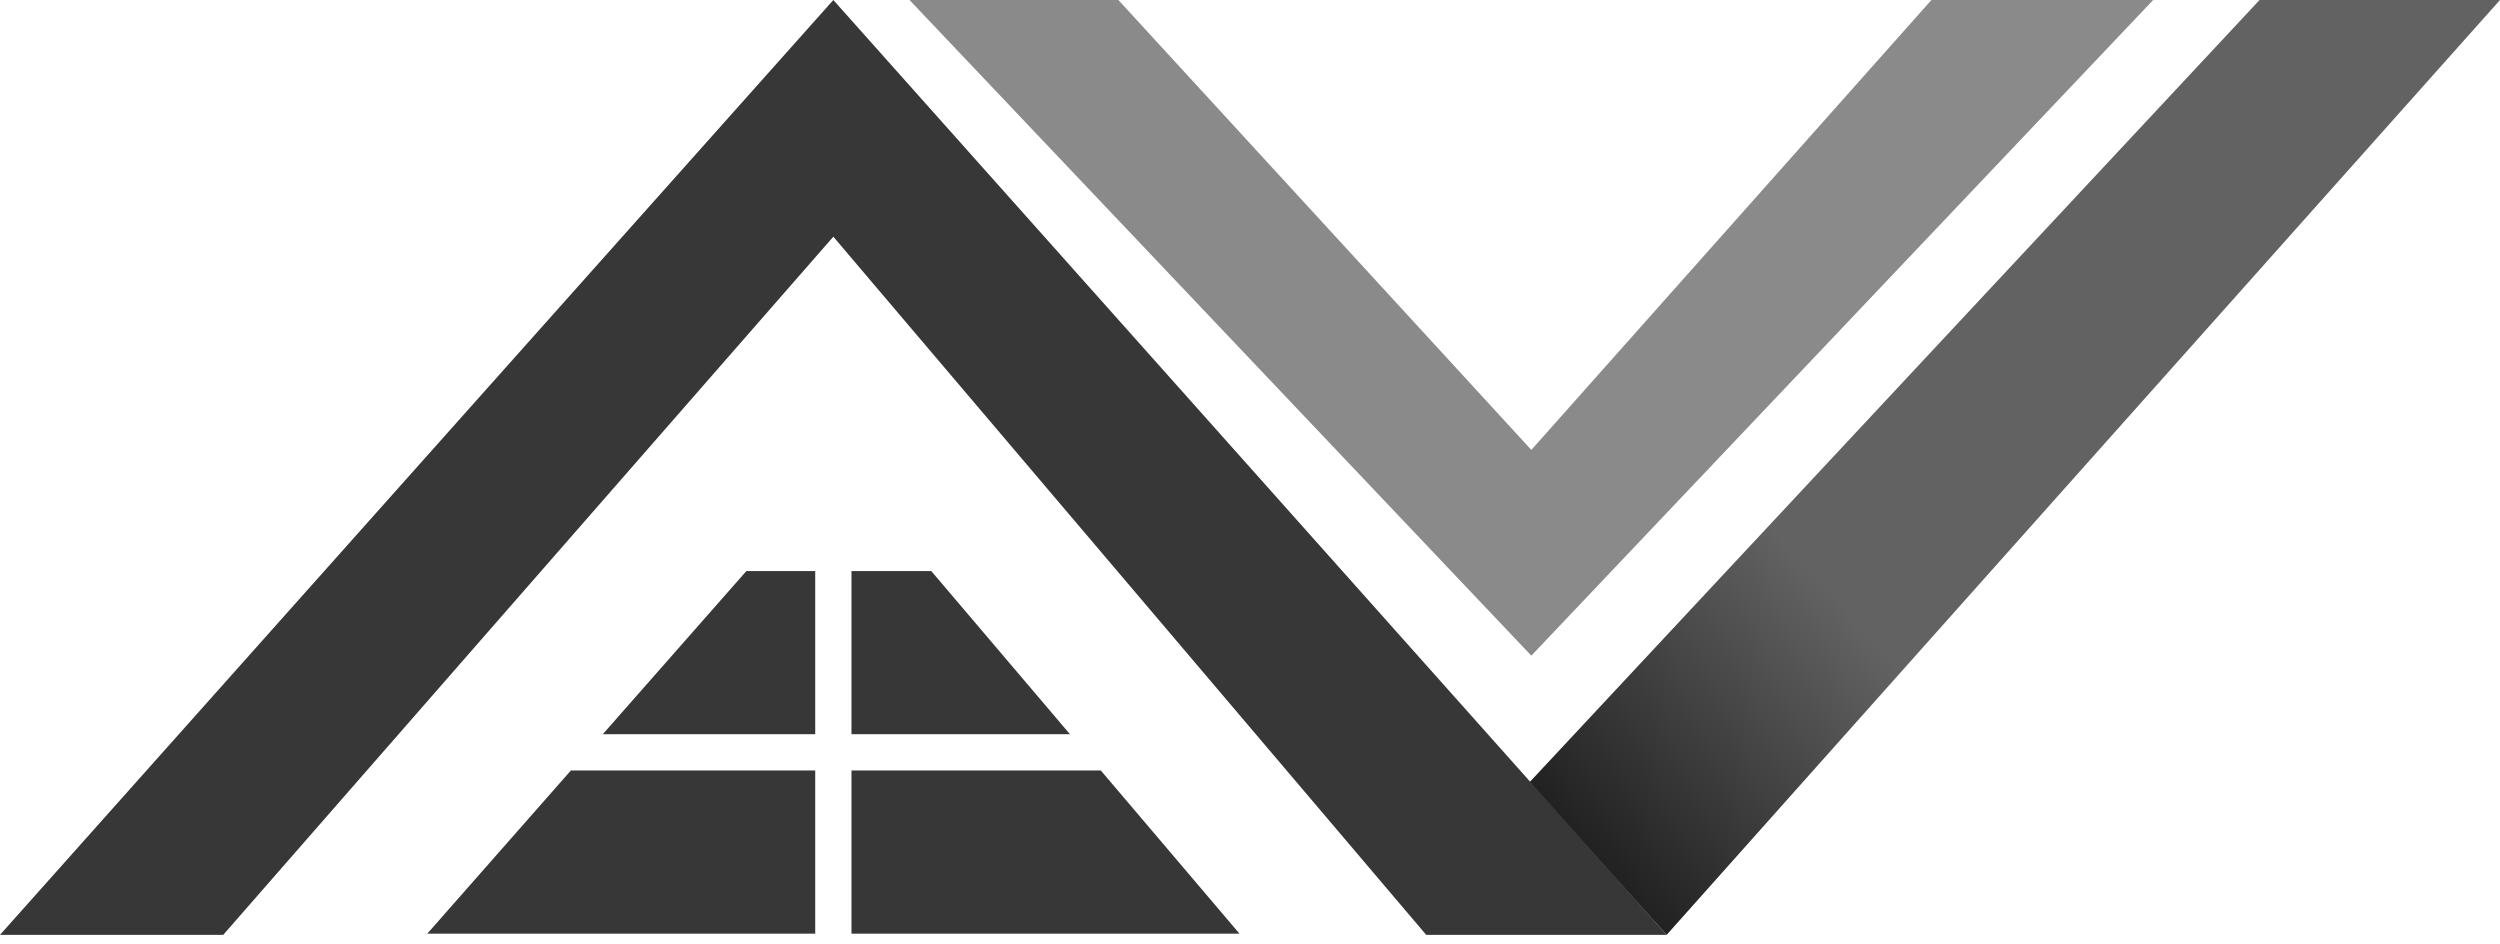 <?xml version="1.0" encoding="UTF-8"?> <svg xmlns="http://www.w3.org/2000/svg" width="90" height="34" viewBox="0 0 90 34" fill="none"><path d="M60 33.655L90 -3.8147e-05H81.343L55.051 28.173L60 33.655Z" fill="url(#paint0_linear_471_1910)"></path><path d="M30 0L60 33.655H51.343L30 8.521L8.036 33.655H0L30 0Z" fill="#373737"></path><path d="M55.128 23.604L77.514 -5.91278e-05H69.531L55.128 16.197L40.261 -5.91278e-05H32.742L55.128 23.604Z" fill="#8A8A8A"></path><path fill-rule="evenodd" clip-rule="evenodd" d="M26.869 20.558H29.348V26.432H21.7L26.869 20.558ZM20.552 27.737L15.383 33.611H29.348V27.737H20.552ZM30.653 27.737V33.611H44.621L39.629 27.737H30.653ZM38.519 26.432L33.526 20.558H30.653V26.432H38.519Z" fill="#373737"></path><defs><linearGradient id="paint0_linear_471_1910" x1="66.701" y1="22.233" x2="57.411" y2="30.609" gradientUnits="userSpaceOnUse"><stop stop-color="#626262"></stop><stop offset="1" stop-color="#222222"></stop></linearGradient></defs></svg> 